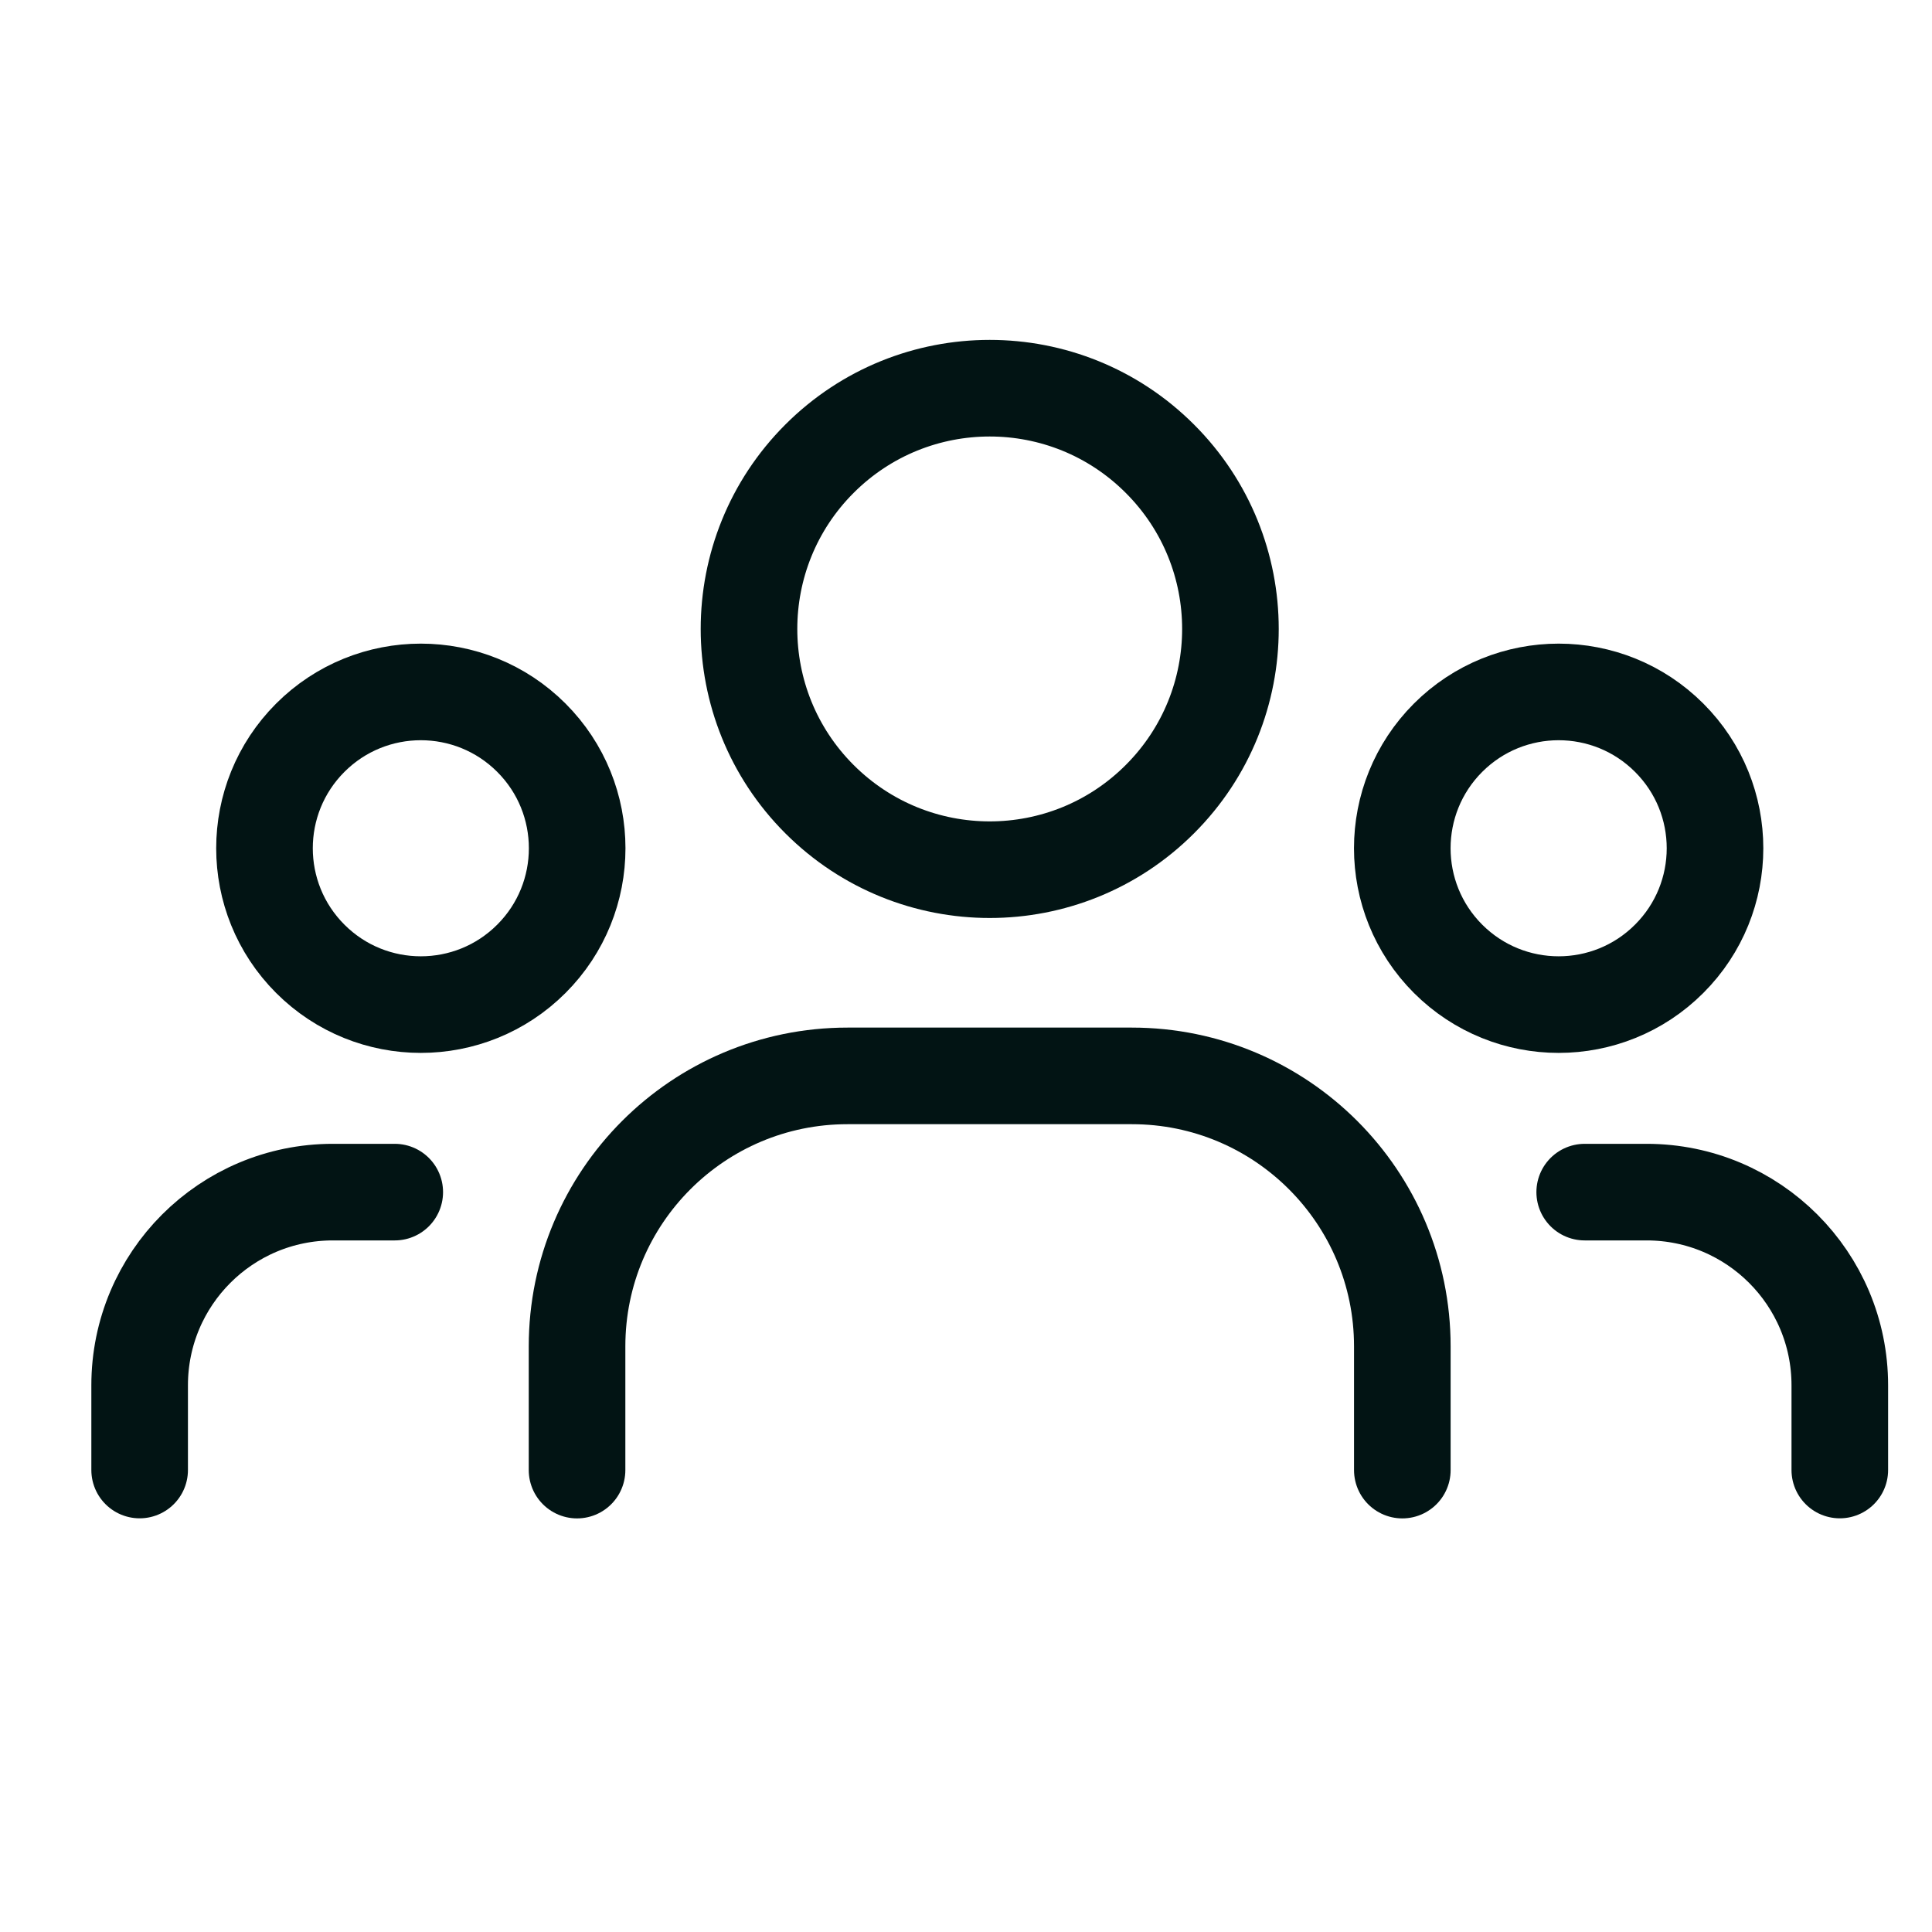 <svg xmlns="http://www.w3.org/2000/svg" fill="none" viewBox="0 0 25 25" height="25" width="25">
<path stroke-linejoin="round" stroke-linecap="round" stroke-width="1.25" stroke="#021414" d="M21.599 9.546C22.39 10.336 22.39 11.617 21.599 12.407C20.809 13.197 19.529 13.197 18.738 12.407C17.948 11.617 17.948 10.336 18.738 9.546C19.529 8.756 20.809 8.756 21.599 9.546"></path>
<path stroke-linejoin="round" stroke-linecap="round" stroke-width="1.25" stroke="#021414" d="M15.009 5.936C16.226 7.152 16.226 9.125 15.009 10.341C13.793 11.558 11.821 11.558 10.604 10.341C9.388 9.125 9.388 7.152 10.604 5.936C11.821 4.719 13.793 4.719 15.009 5.936"></path>
<path stroke-linejoin="round" stroke-linecap="round" stroke-width="1.25" stroke="#021414" d="M6.876 9.546C7.666 10.336 7.666 11.617 6.876 12.407C6.086 13.197 4.805 13.197 4.015 12.407C3.225 11.617 3.225 10.336 4.015 9.546C4.805 8.756 6.086 8.756 6.876 9.546"></path>
<path stroke-linejoin="round" stroke-linecap="round" stroke-width="1.25" stroke="#021414" d="M23.807 19.022V17.926C23.807 16.545 22.688 15.426 21.307 15.426H20.506"></path>
<path stroke-linejoin="round" stroke-linecap="round" stroke-width="1.25" stroke="#021414" d="M1.807 19.022V17.926C1.807 16.545 2.926 15.426 4.307 15.426H5.108"></path>
<path stroke-linejoin="round" stroke-linecap="round" stroke-width="1.25" stroke="#021414" d="M18.146 19.023V17.422C18.146 15.489 16.579 13.922 14.646 13.922H10.967C9.034 13.922 7.467 15.489 7.467 17.422V19.023"></path>
</svg>
